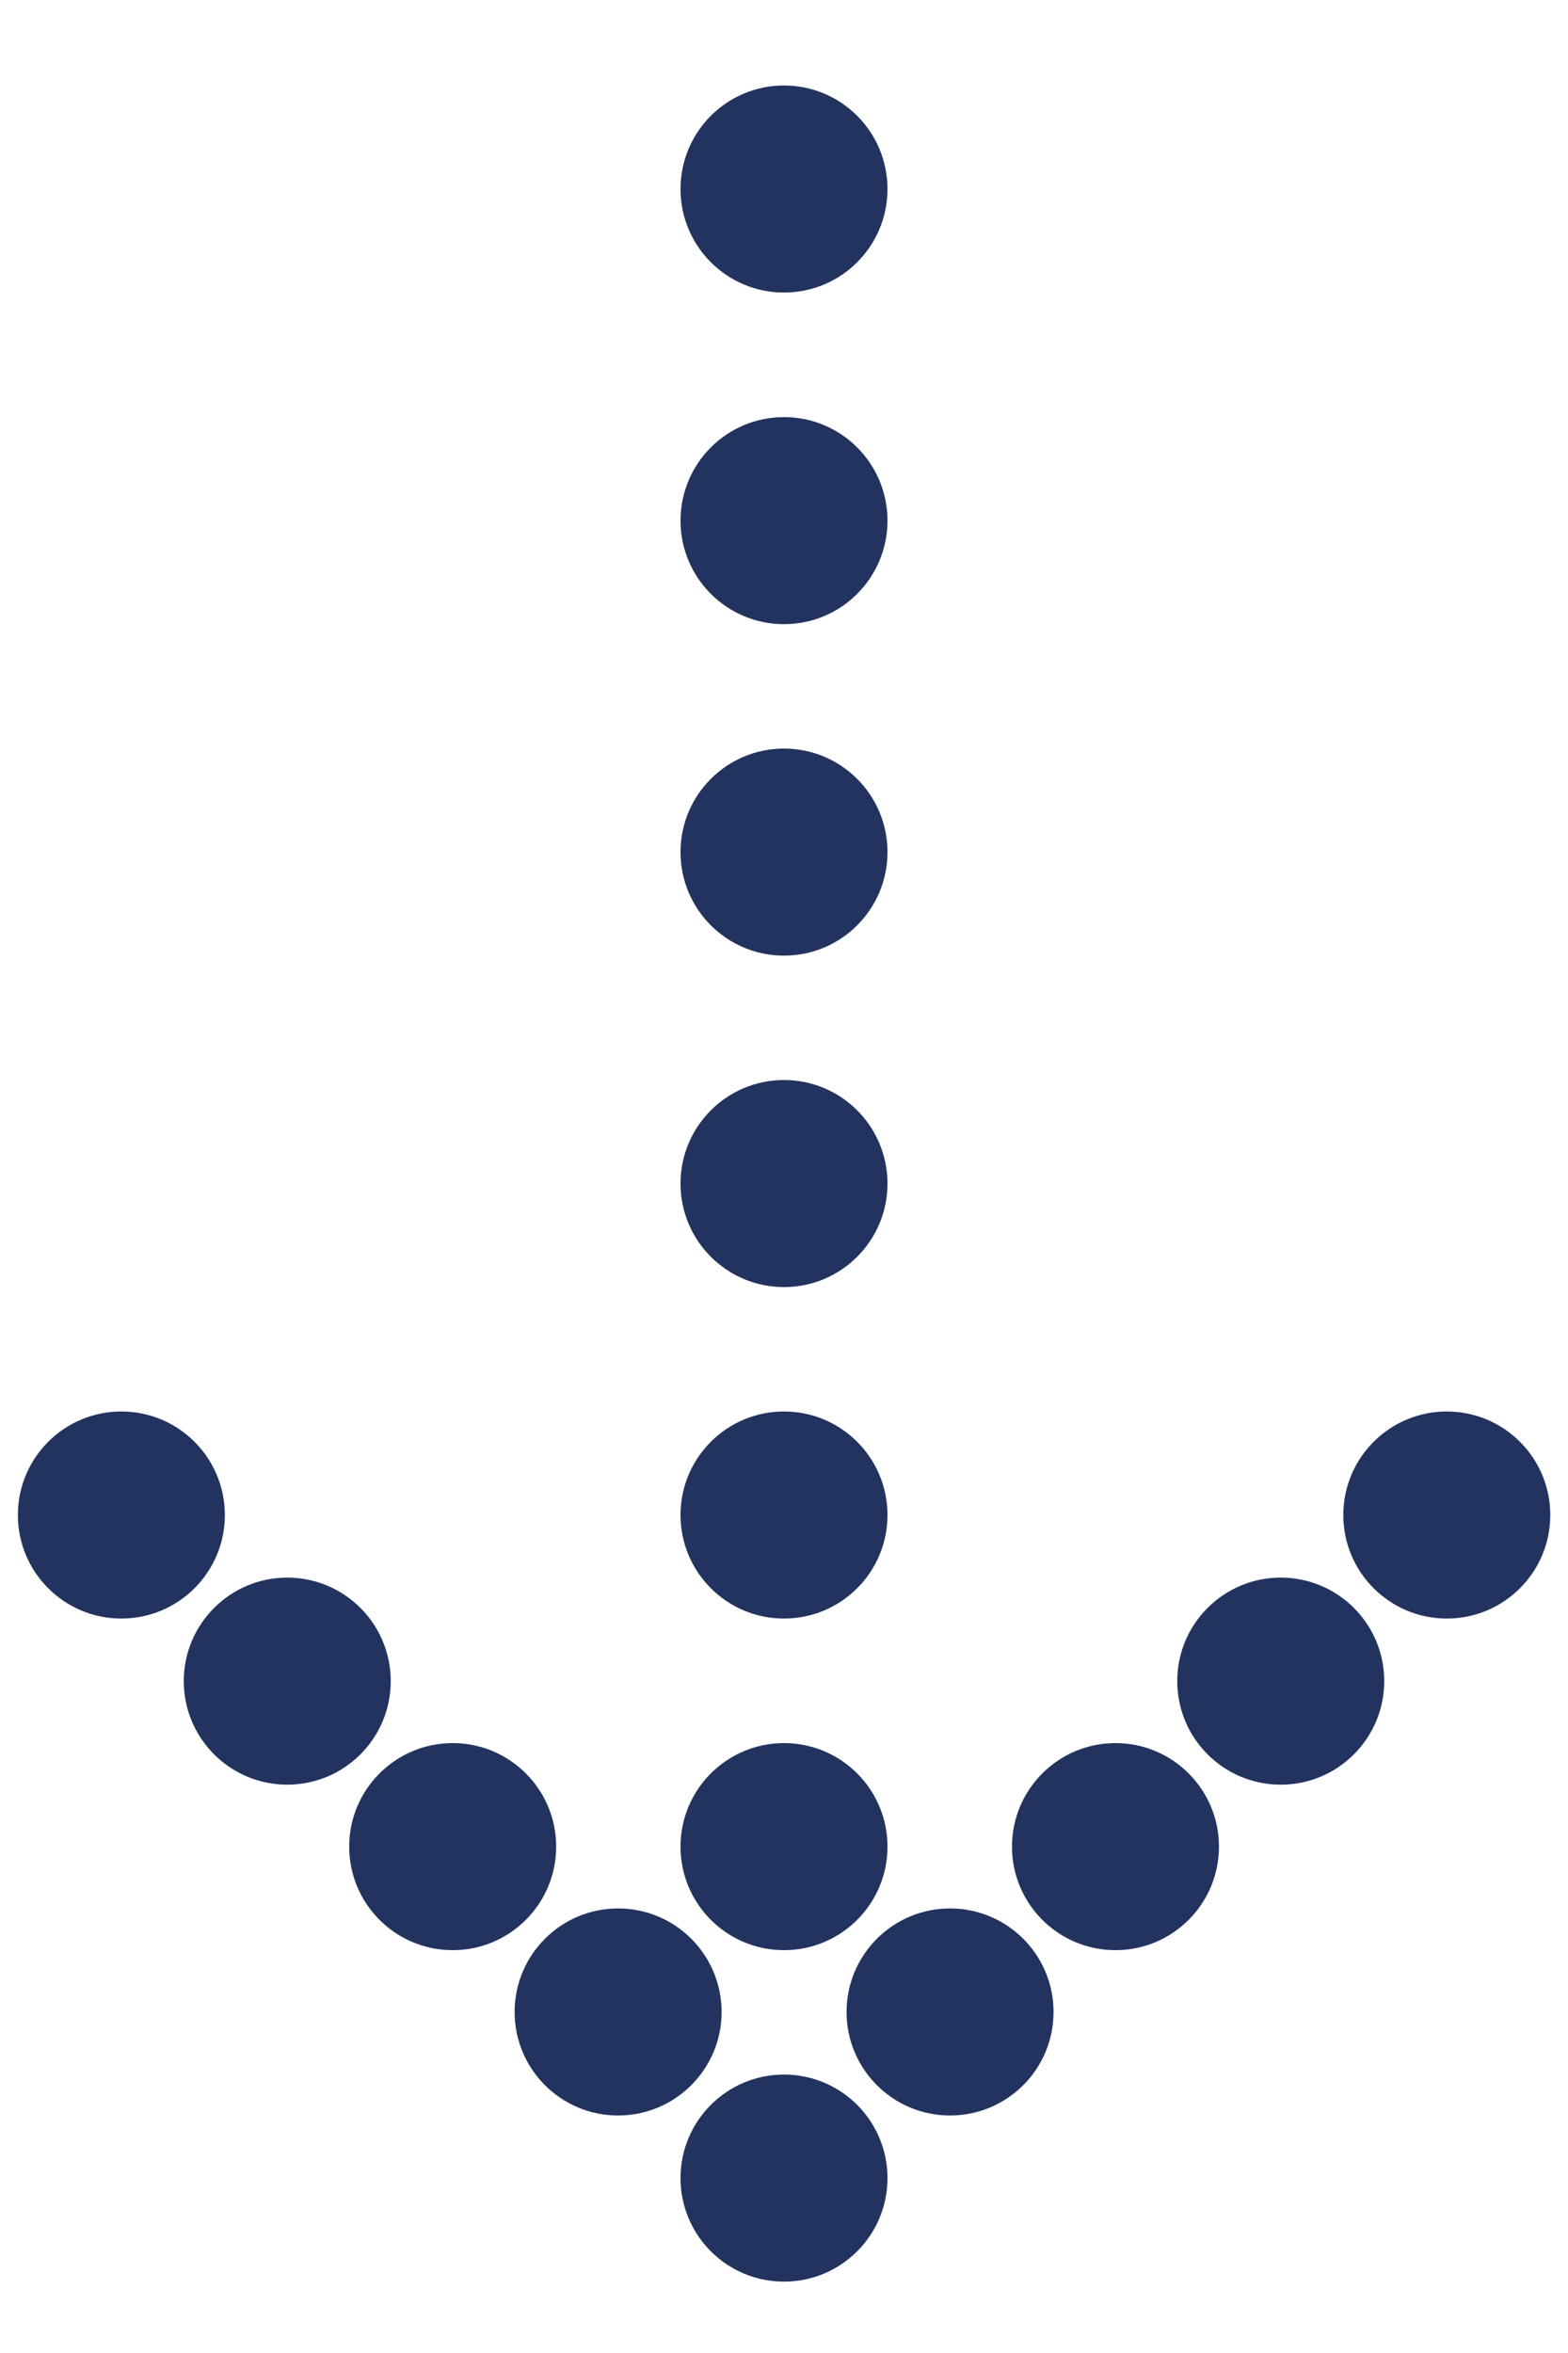 <svg width="10" height="15" viewBox="0 0 10 15" fill="none" xmlns="http://www.w3.org/2000/svg">
<circle cx="5" cy="13.885" r="0.66" fill="#23335F"/>
<circle cx="5" cy="11.772" r="0.66" fill="#23335F"/>
<circle cx="5" cy="9.658" r="0.66" fill="#23335F"/>
<circle cx="5" cy="7.545" r="0.66" fill="#23335F"/>
<circle cx="5" cy="5.432" r="0.66" fill="#23335F"/>
<circle cx="5" cy="3.319" r="0.66" fill="#23335F"/>
<circle cx="5" cy="1.205" r="0.66" fill="#23335F"/>
<circle cx="6.059" cy="12.826" r="0.66" fill="#23335F"/>
<circle cx="3.942" cy="12.826" r="0.66" fill="#23335F"/>
<circle cx="7.114" cy="11.772" r="0.66" fill="#23335F"/>
<circle cx="8.168" cy="10.717" r="0.66" fill="#23335F"/>
<circle cx="9.227" cy="9.658" r="0.66" fill="#23335F"/>
<circle cx="2.887" cy="11.772" r="0.66" fill="#23335F"/>
<circle cx="1.832" cy="10.717" r="0.66" fill="#23335F"/>
<circle cx="0.774" cy="9.658" r="0.66" fill="#23335F"/>
</svg>

